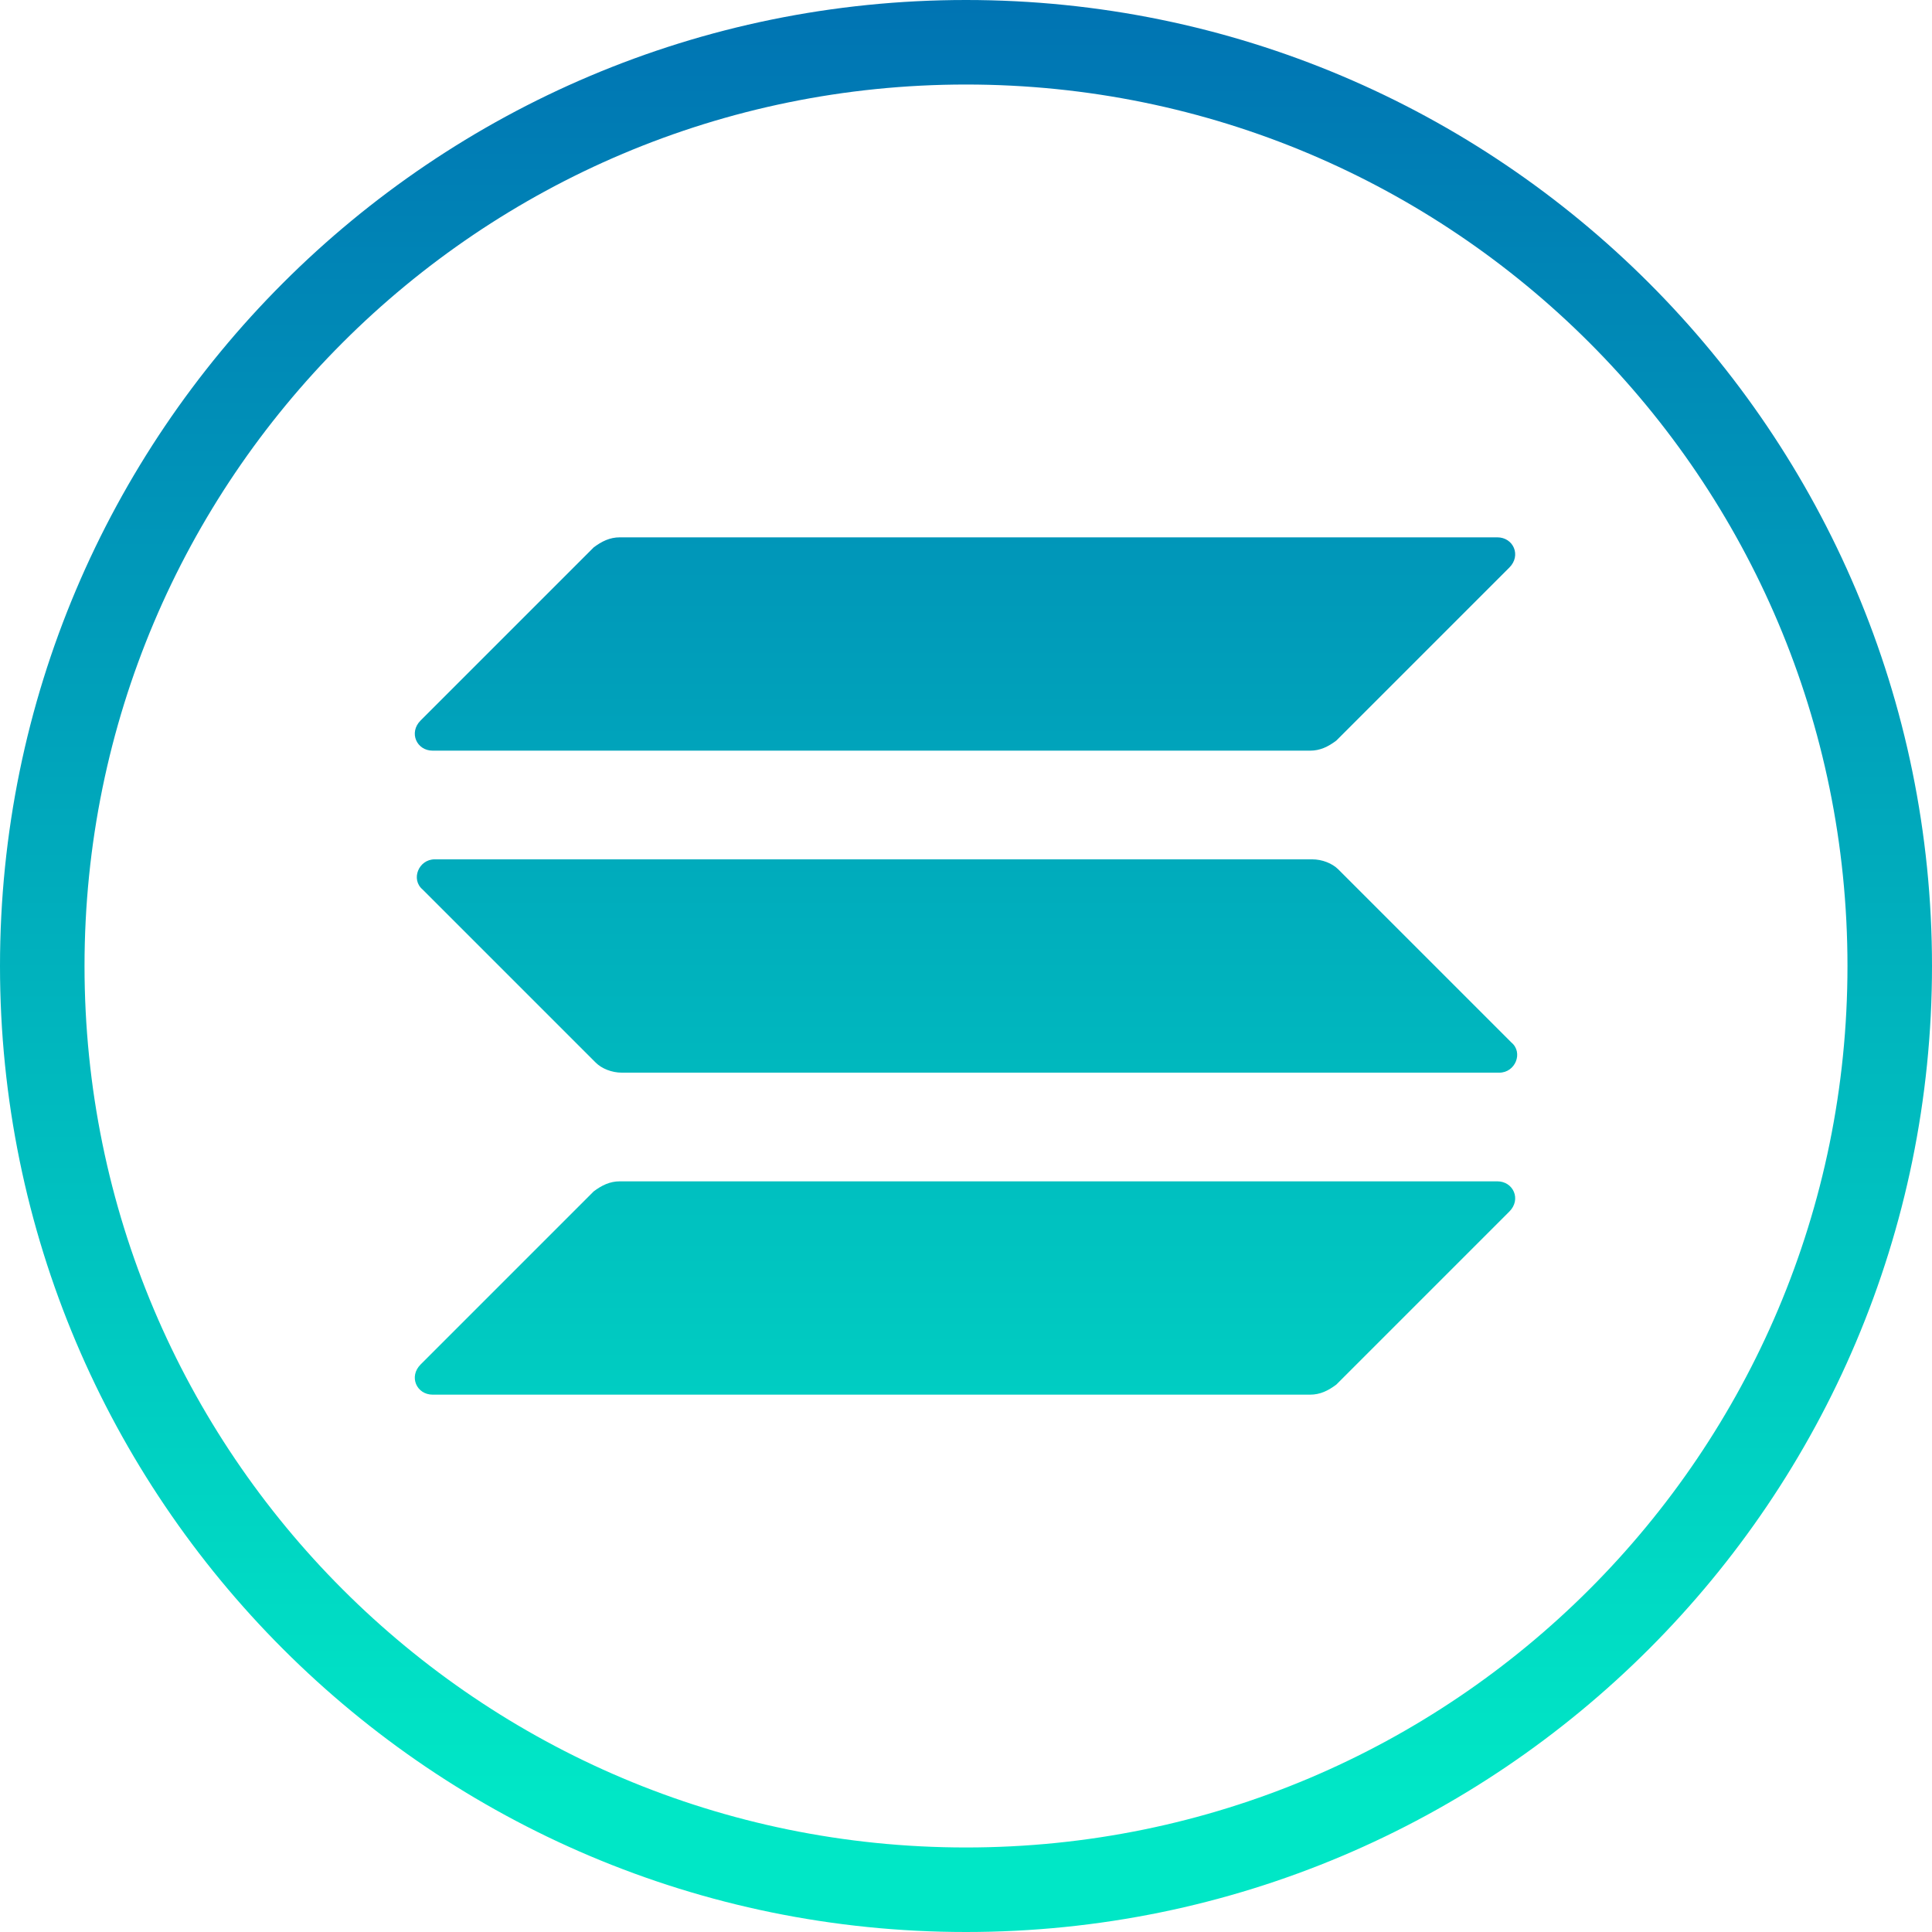<svg xmlns="http://www.w3.org/2000/svg" xmlns:xlink="http://www.w3.org/1999/xlink" id="Layer_1" x="0px" y="0px" viewBox="0 0 96 96" style="enable-background:new 0 0 96 96;" xml:space="preserve"><style type="text/css">	.st0{fill:url(#SVGID_1_);}	.st1{fill:url(#SVGID_00000143601980895314139360000010357103216442793105_);}	.st2{fill:url(#SVGID_00000128462086766183415070000013299232000229531777_);}	.st3{fill:url(#SVGID_00000056404438401152448410000012176179127325645461_);}</style><g>	<linearGradient id="SVGID_1_" gradientUnits="userSpaceOnUse" x1="47.95" y1="0.276" x2="47.95" y2="89.416">		<stop offset="0" style="stop-color:#0074B3"></stop>		<stop offset="1" style="stop-color:#00E7C6"></stop>	</linearGradient>	<path class="st0" d="M74.4,58.7H30.8c-0.5,0-0.9,0.2-1.3,0.5l-8.6,8.6c-0.6,0.6-0.2,1.5,0.6,1.5h43.6c0.5,0,0.9-0.2,1.3-0.5  l8.6-8.6C75.6,59.6,75.2,58.7,74.4,58.7z"></path>			<linearGradient id="SVGID_00000000914280743703895130000004995202036563623075_" gradientUnits="userSpaceOnUse" x1="48.05" y1="0.276" x2="48.05" y2="89.416">		<stop offset="0" style="stop-color:#0074B3"></stop>		<stop offset="1" style="stop-color:#00E7C6"></stop>	</linearGradient>	<path style="fill:url(#SVGID_00000000914280743703895130000004995202036563623075_);" d="M66.5,43.2c-0.3-0.3-0.8-0.5-1.3-0.5H21.6  c-0.8,0-1.2,1-0.6,1.5l8.6,8.6c0.3,0.3,0.8,0.5,1.3,0.5h43.6c0.8,0,1.2-1,0.6-1.5L66.5,43.2z"></path>			<linearGradient id="SVGID_00000102537771220646845460000004163511401990448002_" gradientUnits="userSpaceOnUse" x1="48" y1="0.276" x2="48" y2="89.416">		<stop offset="0" style="stop-color:#0074B3"></stop>		<stop offset="1" style="stop-color:#00E7C6"></stop>	</linearGradient>	<path style="fill:url(#SVGID_00000102537771220646845460000004163511401990448002_);" d="M48,0C21.5,0,0,21.5,0,48s21.5,48,48,48  s48-21.5,48-48S74.5,0,48,0z M48,91.8C23.8,91.8,4.2,72.2,4.2,48S23.8,4.2,48,4.2S91.8,23.8,91.8,48S72.2,91.8,48,91.8z"></path>			<linearGradient id="SVGID_00000175287826680121858410000002416626170572367518_" gradientUnits="userSpaceOnUse" x1="47.95" y1="0.276" x2="47.95" y2="89.416">		<stop offset="0" style="stop-color:#0074B3"></stop>		<stop offset="1" style="stop-color:#00E7C6"></stop>	</linearGradient>	<path style="fill:url(#SVGID_00000175287826680121858410000002416626170572367518_);" d="M74.4,26.7H30.8c-0.5,0-0.9,0.2-1.3,0.5  l-8.6,8.6c-0.6,0.6-0.2,1.5,0.6,1.5h43.6c0.5,0,0.9-0.2,1.3-0.5l8.6-8.6C75.6,27.6,75.2,26.7,74.4,26.7z"></path></g></svg>